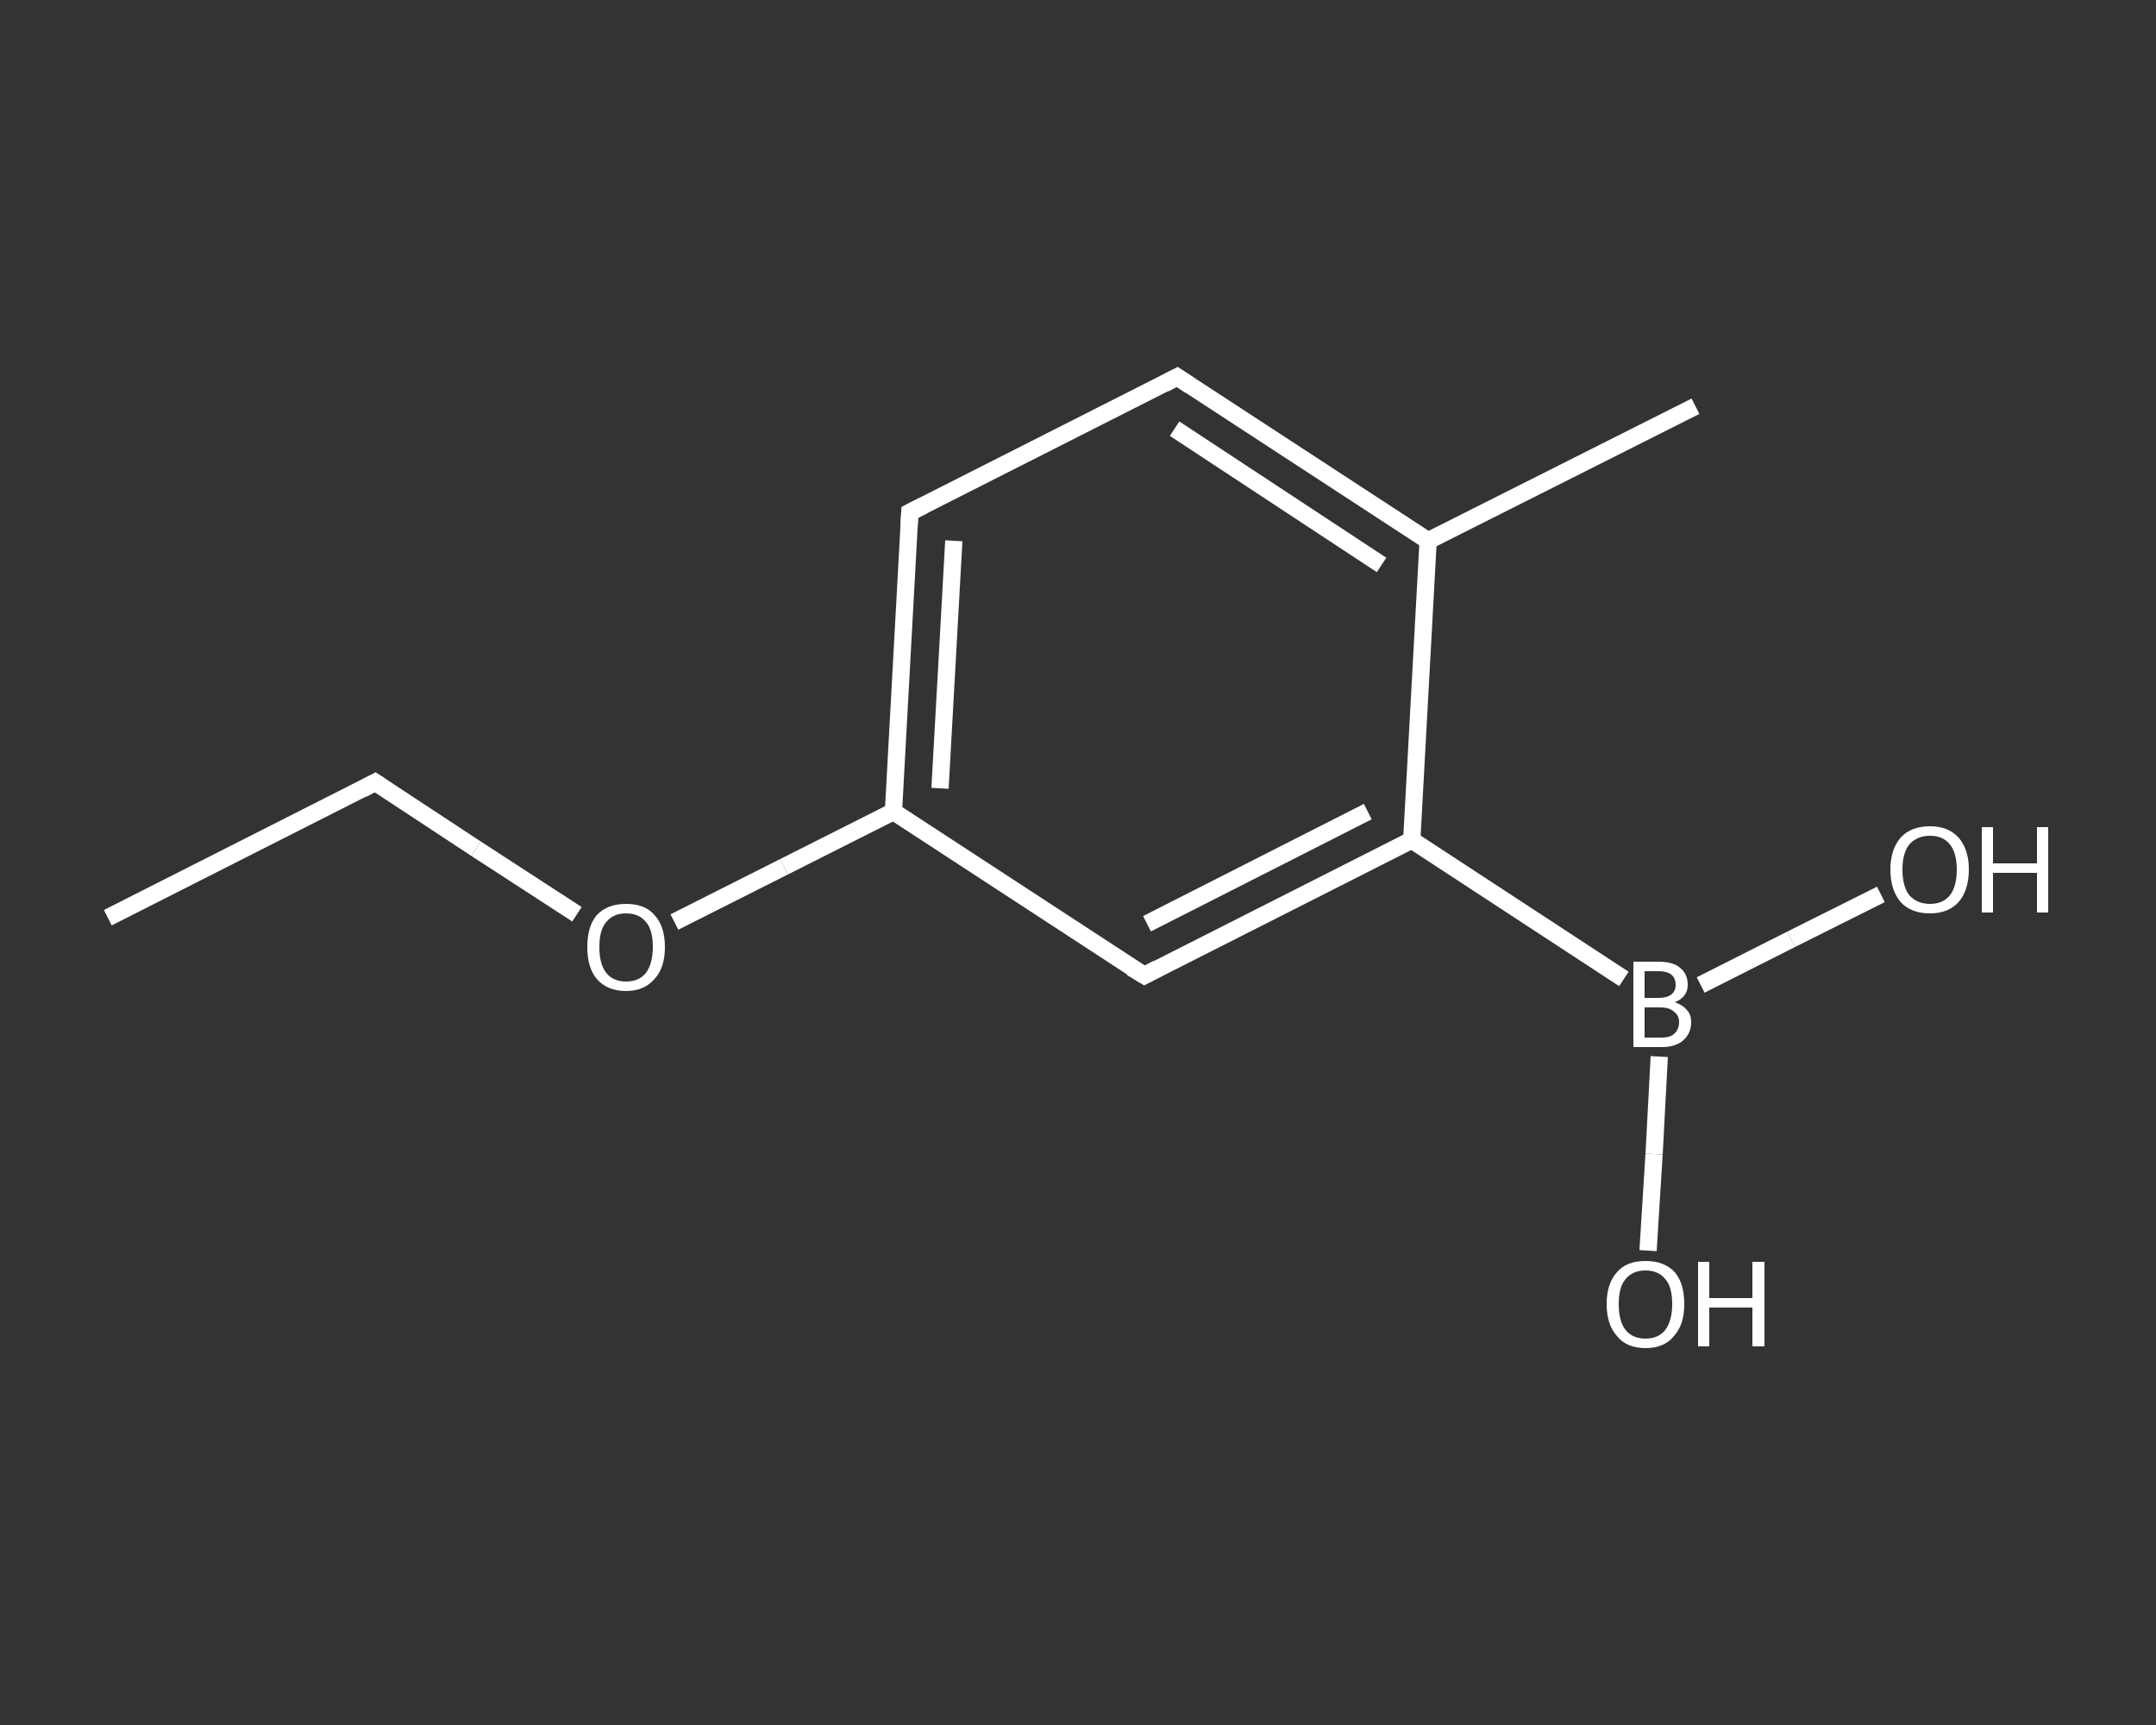 <?xml version='1.0' encoding='iso-8859-1'?>
<svg version='1.1' baseProfile='full'
              xmlns='http://www.w3.org/2000/svg'
                      xmlns:rdkit='http://www.rdkit.org/xml'
                      xmlns:xlink='http://www.w3.org/1999/xlink'
                  xml:space='preserve'
width='250px' height='200px' viewBox='0 0 250 200'>
<rect x="0" y="0" width="250" height="200" fill="#333333" stroke="none"/>
<!-- END OF HEADER -->
<rect style='opacity:1.0;fill:transparent;stroke:none' width='250.0' height='200.0' x='0.0' y='0.0'> </rect>
<path class='bond-0 atom-0 atom-1' d='M 12.5,106.4 L 43.5,90.7' style='fill:none;fill-rule:evenodd;stroke:#FFFFFF;stroke-width:2.0px;stroke-linecap:butt;stroke-linejoin:miter;stroke-opacity:1' />
<path class='bond-1 atom-1 atom-2' d='M 43.5,90.7 L 55.2,98.4' style='fill:none;fill-rule:evenodd;stroke:#FFFFFF;stroke-width:2.0px;stroke-linecap:butt;stroke-linejoin:miter;stroke-opacity:1' />
<path class='bond-1 atom-1 atom-2' d='M 55.2,98.4 L 66.9,106.0' style='fill:none;fill-rule:evenodd;stroke:#FFFFFF;stroke-width:2.0px;stroke-linecap:butt;stroke-linejoin:miter;stroke-opacity:1' />
<path class='bond-2 atom-2 atom-3' d='M 78.2,106.9 L 90.9,100.5' style='fill:none;fill-rule:evenodd;stroke:#FFFFFF;stroke-width:2.0px;stroke-linecap:butt;stroke-linejoin:miter;stroke-opacity:1' />
<path class='bond-2 atom-2 atom-3' d='M 90.9,100.5 L 103.6,94.1' style='fill:none;fill-rule:evenodd;stroke:#FFFFFF;stroke-width:2.0px;stroke-linecap:butt;stroke-linejoin:miter;stroke-opacity:1' />
<path class='bond-3 atom-3 atom-4' d='M 103.6,94.1 L 105.5,59.4' style='fill:none;fill-rule:evenodd;stroke:#FFFFFF;stroke-width:2.0px;stroke-linecap:butt;stroke-linejoin:miter;stroke-opacity:1' />
<path class='bond-3 atom-3 atom-4' d='M 109.0,91.4 L 110.6,62.7' style='fill:none;fill-rule:evenodd;stroke:#FFFFFF;stroke-width:2.0px;stroke-linecap:butt;stroke-linejoin:miter;stroke-opacity:1' />
<path class='bond-4 atom-4 atom-5' d='M 105.5,59.4 L 136.5,43.7' style='fill:none;fill-rule:evenodd;stroke:#FFFFFF;stroke-width:2.0px;stroke-linecap:butt;stroke-linejoin:miter;stroke-opacity:1' />
<path class='bond-5 atom-5 atom-6' d='M 136.5,43.7 L 165.6,62.7' style='fill:none;fill-rule:evenodd;stroke:#FFFFFF;stroke-width:2.0px;stroke-linecap:butt;stroke-linejoin:miter;stroke-opacity:1' />
<path class='bond-5 atom-5 atom-6' d='M 136.2,49.7 L 160.2,65.5' style='fill:none;fill-rule:evenodd;stroke:#FFFFFF;stroke-width:2.0px;stroke-linecap:butt;stroke-linejoin:miter;stroke-opacity:1' />
<path class='bond-6 atom-6 atom-7' d='M 165.6,62.7 L 196.6,47.1' style='fill:none;fill-rule:evenodd;stroke:#FFFFFF;stroke-width:2.0px;stroke-linecap:butt;stroke-linejoin:miter;stroke-opacity:1' />
<path class='bond-7 atom-6 atom-8' d='M 165.6,62.7 L 163.7,97.4' style='fill:none;fill-rule:evenodd;stroke:#FFFFFF;stroke-width:2.0px;stroke-linecap:butt;stroke-linejoin:miter;stroke-opacity:1' />
<path class='bond-8 atom-8 atom-9' d='M 163.7,97.4 L 188.3,113.5' style='fill:none;fill-rule:evenodd;stroke:#FFFFFF;stroke-width:2.0px;stroke-linecap:butt;stroke-linejoin:miter;stroke-opacity:1' />
<path class='bond-9 atom-9 atom-10' d='M 192.4,122.5 L 191.8,133.8' style='fill:none;fill-rule:evenodd;stroke:#FFFFFF;stroke-width:2.0px;stroke-linecap:butt;stroke-linejoin:miter;stroke-opacity:1' />
<path class='bond-9 atom-9 atom-10' d='M 191.8,133.8 L 191.1,145.0' style='fill:none;fill-rule:evenodd;stroke:#FFFFFF;stroke-width:2.0px;stroke-linecap:butt;stroke-linejoin:miter;stroke-opacity:1' />
<path class='bond-10 atom-9 atom-11' d='M 197.2,114.2 L 207.7,108.9' style='fill:none;fill-rule:evenodd;stroke:#FFFFFF;stroke-width:2.0px;stroke-linecap:butt;stroke-linejoin:miter;stroke-opacity:1' />
<path class='bond-10 atom-9 atom-11' d='M 207.7,108.9 L 218.1,103.7' style='fill:none;fill-rule:evenodd;stroke:#FFFFFF;stroke-width:2.0px;stroke-linecap:butt;stroke-linejoin:miter;stroke-opacity:1' />
<path class='bond-11 atom-8 atom-12' d='M 163.7,97.4 L 132.7,113.1' style='fill:none;fill-rule:evenodd;stroke:#FFFFFF;stroke-width:2.0px;stroke-linecap:butt;stroke-linejoin:miter;stroke-opacity:1' />
<path class='bond-11 atom-8 atom-12' d='M 158.6,94.1 L 133.0,107.1' style='fill:none;fill-rule:evenodd;stroke:#FFFFFF;stroke-width:2.0px;stroke-linecap:butt;stroke-linejoin:miter;stroke-opacity:1' />
<path class='bond-12 atom-12 atom-3' d='M 132.7,113.1 L 103.6,94.1' style='fill:none;fill-rule:evenodd;stroke:#FFFFFF;stroke-width:2.0px;stroke-linecap:butt;stroke-linejoin:miter;stroke-opacity:1' />
<path d='M 42.0,91.5 L 43.5,90.7 L 44.1,91.1' style='fill:none;stroke:#FFFFFF;stroke-width:2.0px;stroke-linecap:butt;stroke-linejoin:miter;stroke-opacity:1;' />
<path d='M 105.4,61.1 L 105.5,59.4 L 107.1,58.6' style='fill:none;stroke:#FFFFFF;stroke-width:2.0px;stroke-linecap:butt;stroke-linejoin:miter;stroke-opacity:1;' />
<path d='M 135.0,44.5 L 136.5,43.7 L 138.0,44.7' style='fill:none;stroke:#FFFFFF;stroke-width:2.0px;stroke-linecap:butt;stroke-linejoin:miter;stroke-opacity:1;' />
<path d='M 134.2,112.3 L 132.7,113.1 L 131.2,112.2' style='fill:none;stroke:#FFFFFF;stroke-width:2.0px;stroke-linecap:butt;stroke-linejoin:miter;stroke-opacity:1;' />
<path class='atom-2' d='M 68.1 109.8
Q 68.1 107.4, 69.2 106.1
Q 70.4 104.8, 72.6 104.8
Q 74.8 104.8, 75.9 106.1
Q 77.1 107.4, 77.1 109.8
Q 77.1 112.2, 75.9 113.5
Q 74.7 114.9, 72.6 114.9
Q 70.4 114.9, 69.2 113.5
Q 68.1 112.2, 68.1 109.8
M 72.6 113.8
Q 74.1 113.8, 74.9 112.8
Q 75.7 111.7, 75.7 109.8
Q 75.7 107.8, 74.9 106.9
Q 74.1 105.9, 72.6 105.9
Q 71.1 105.9, 70.3 106.9
Q 69.5 107.8, 69.5 109.8
Q 69.5 111.8, 70.3 112.8
Q 71.1 113.8, 72.6 113.8
' fill='#FFFFFF'/>
<path class='atom-9' d='M 194.2 116.2
Q 195.1 116.5, 195.6 117.1
Q 196.1 117.6, 196.1 118.5
Q 196.1 119.8, 195.2 120.6
Q 194.3 121.4, 192.7 121.4
L 189.4 121.4
L 189.4 111.5
L 192.3 111.5
Q 194.0 111.5, 194.8 112.2
Q 195.7 112.9, 195.7 114.2
Q 195.7 115.6, 194.2 116.2
M 190.7 112.6
L 190.7 115.7
L 192.3 115.7
Q 193.3 115.7, 193.8 115.3
Q 194.3 114.9, 194.3 114.2
Q 194.3 112.6, 192.3 112.6
L 190.7 112.6
M 192.7 120.3
Q 193.7 120.3, 194.2 119.8
Q 194.7 119.3, 194.7 118.5
Q 194.7 117.7, 194.1 117.3
Q 193.6 116.8, 192.5 116.8
L 190.7 116.8
L 190.7 120.3
L 192.7 120.3
' fill='#FFFFFF'/>
<path class='atom-10' d='M 186.3 151.2
Q 186.3 148.8, 187.5 147.5
Q 188.6 146.2, 190.8 146.2
Q 193.0 146.2, 194.2 147.5
Q 195.3 148.8, 195.3 151.2
Q 195.3 153.6, 194.1 154.9
Q 193.0 156.3, 190.8 156.3
Q 188.6 156.3, 187.5 154.9
Q 186.3 153.6, 186.3 151.2
M 190.8 155.2
Q 192.3 155.2, 193.1 154.2
Q 193.9 153.1, 193.9 151.2
Q 193.9 149.2, 193.1 148.3
Q 192.3 147.3, 190.8 147.3
Q 189.3 147.3, 188.5 148.3
Q 187.7 149.2, 187.7 151.2
Q 187.7 153.2, 188.5 154.2
Q 189.3 155.2, 190.8 155.2
' fill='#FFFFFF'/>
<path class='atom-10' d='M 196.9 146.3
L 198.2 146.3
L 198.2 150.5
L 203.2 150.5
L 203.2 146.3
L 204.6 146.3
L 204.6 156.1
L 203.2 156.1
L 203.2 151.6
L 198.2 151.6
L 198.2 156.1
L 196.9 156.1
L 196.9 146.3
' fill='#FFFFFF'/>
<path class='atom-11' d='M 219.2 100.8
Q 219.2 98.5, 220.4 97.1
Q 221.6 95.8, 223.8 95.8
Q 225.9 95.8, 227.1 97.1
Q 228.3 98.5, 228.3 100.8
Q 228.3 103.2, 227.1 104.6
Q 225.9 105.9, 223.8 105.9
Q 221.6 105.9, 220.4 104.6
Q 219.2 103.2, 219.2 100.8
M 223.8 104.8
Q 225.3 104.8, 226.1 103.8
Q 226.9 102.8, 226.9 100.8
Q 226.9 98.9, 226.1 97.9
Q 225.3 96.9, 223.8 96.9
Q 222.3 96.9, 221.4 97.9
Q 220.6 98.9, 220.6 100.8
Q 220.6 102.8, 221.4 103.8
Q 222.3 104.8, 223.8 104.8
' fill='#FFFFFF'/>
<path class='atom-11' d='M 229.8 95.9
L 231.1 95.9
L 231.1 100.1
L 236.2 100.1
L 236.2 95.9
L 237.5 95.9
L 237.5 105.8
L 236.2 105.8
L 236.2 101.2
L 231.1 101.2
L 231.1 105.8
L 229.8 105.8
L 229.8 95.9
' fill='#FFFFFF'/>
</svg>
